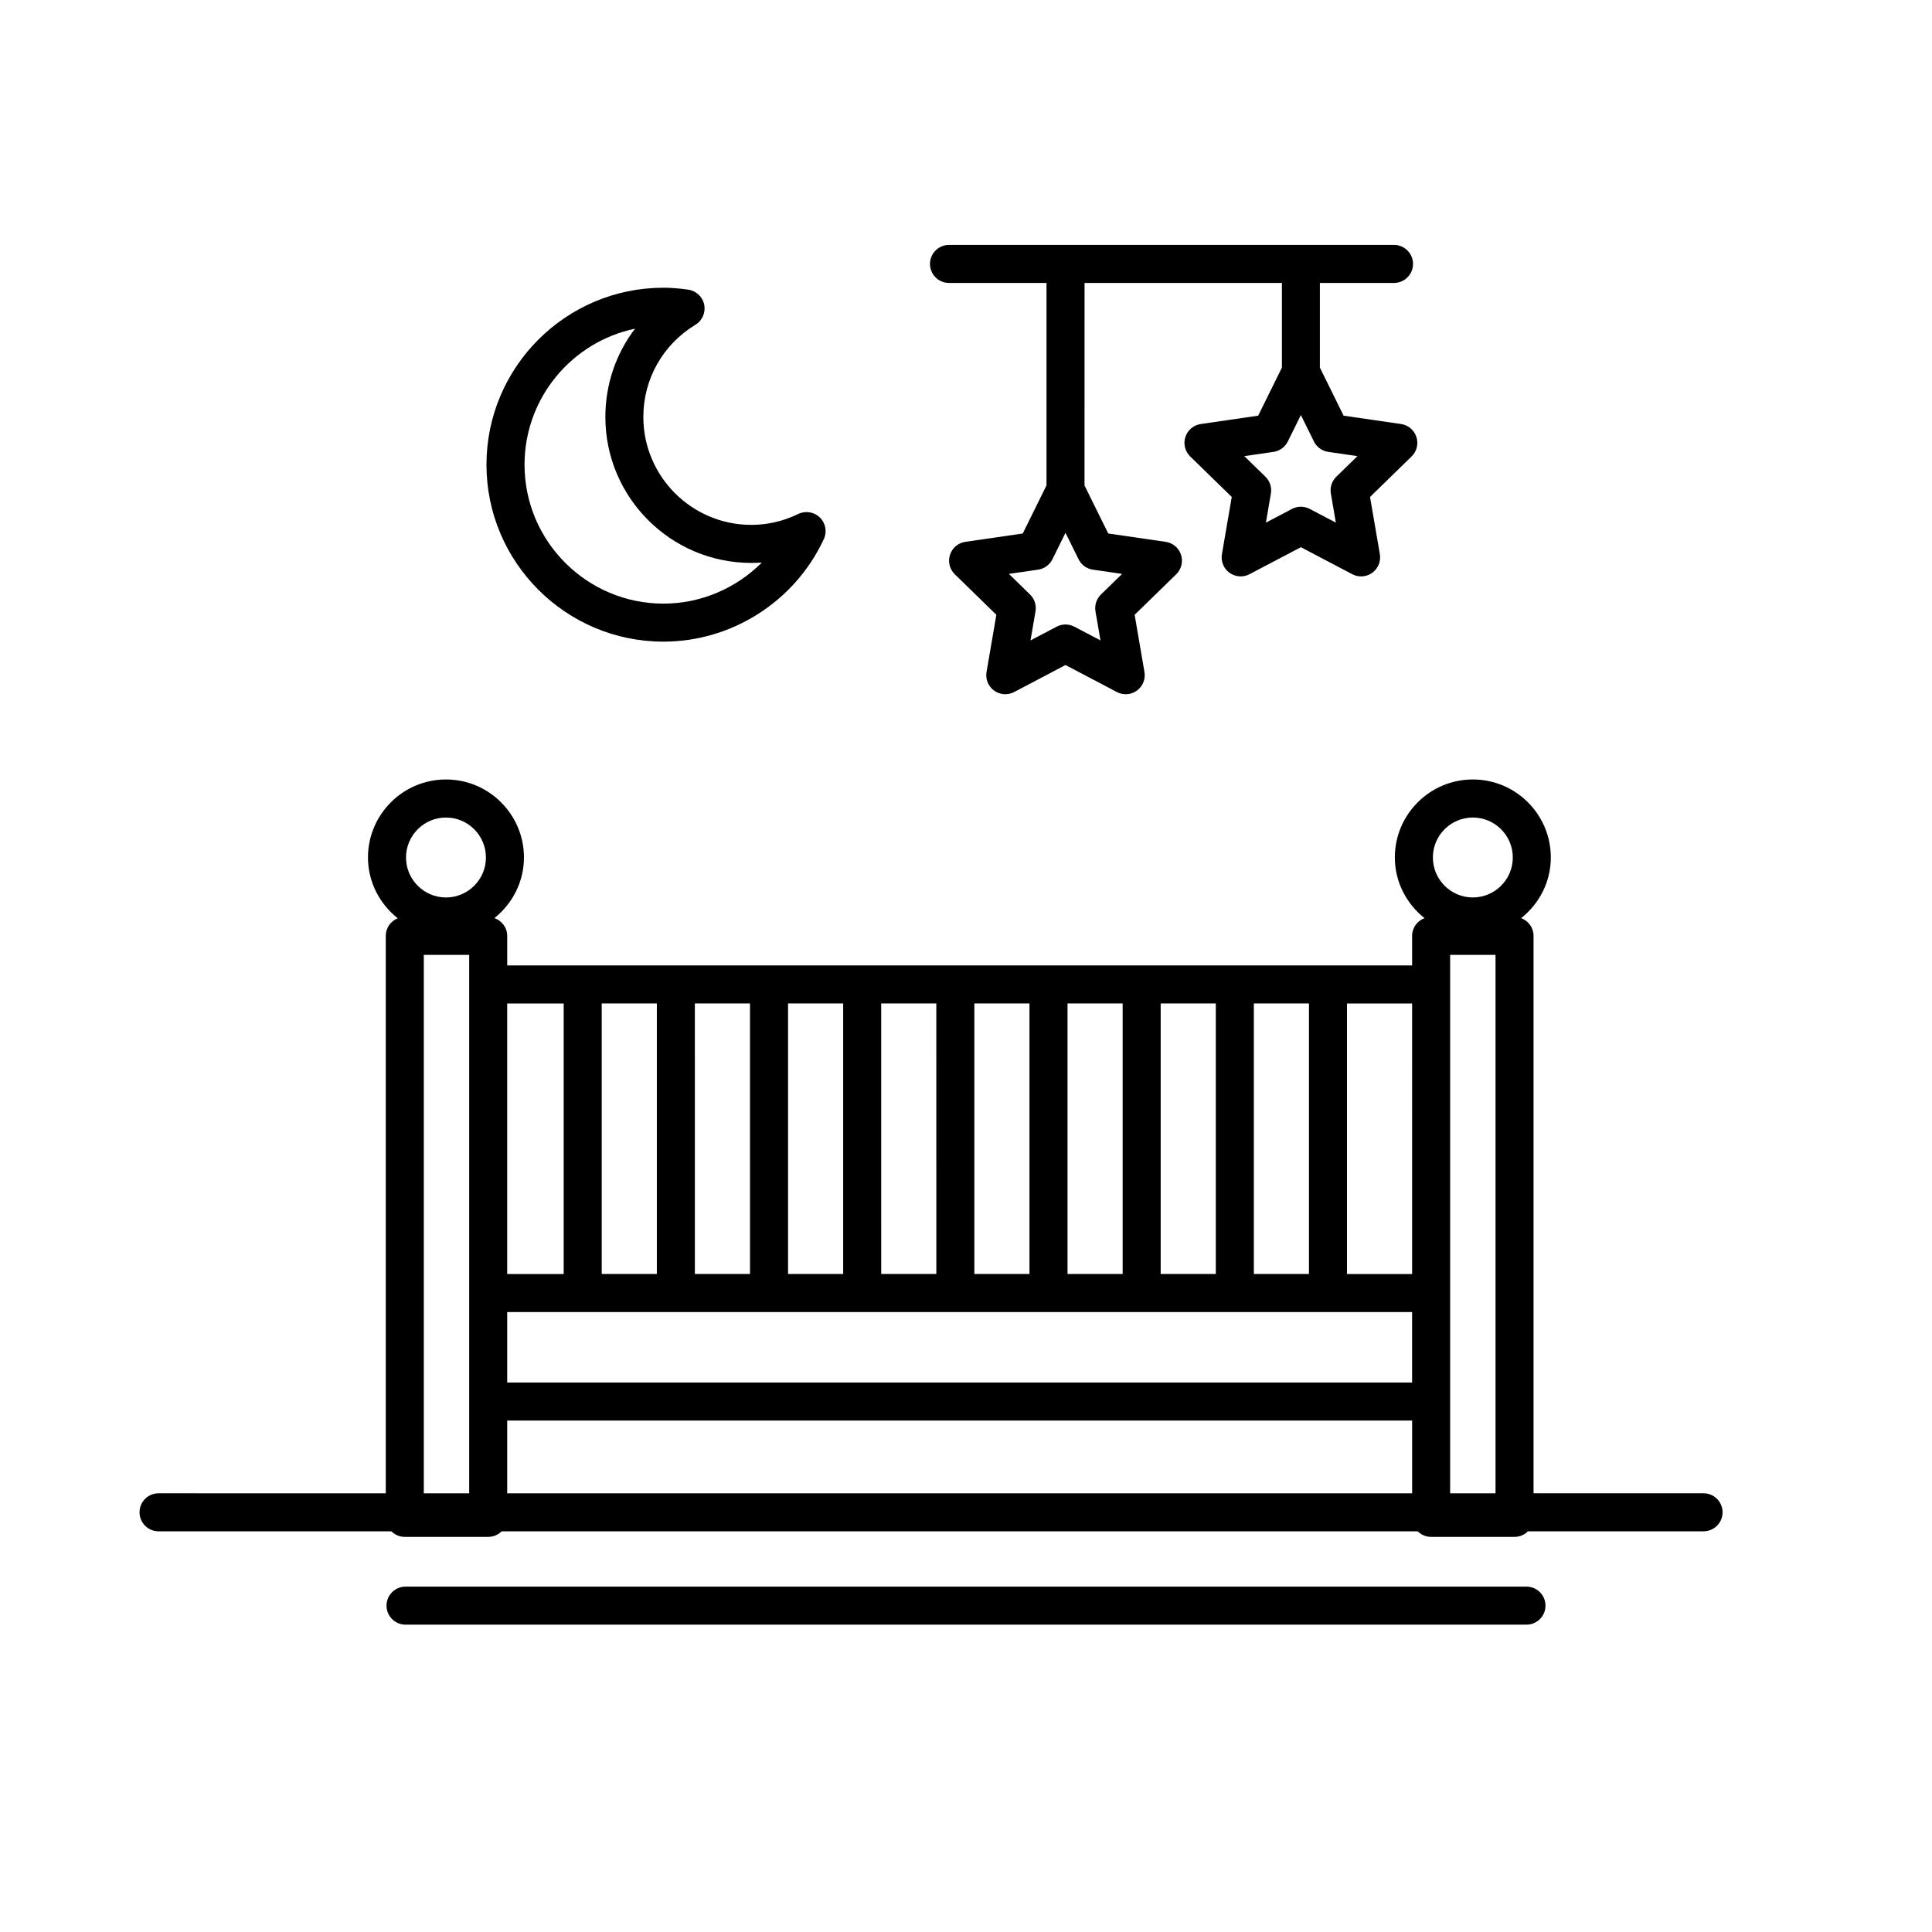 <?xml version="1.0" encoding="UTF-8"?>
<!-- Uploaded to: SVG Repo, www.svgrepo.com, Generator: SVG Repo Mixer Tools -->
<svg fill="#000000" width="800px" height="800px" version="1.1" viewBox="144 144 512 512" xmlns="http://www.w3.org/2000/svg">
 <g>
  <path d="m548.53 574.55c2.781 0 5.039-2.258 5.039-5.039s-2.258-5.039-5.039-5.039h-297.06c-2.781 0-5.039 2.258-5.039 5.039s2.258 5.039 5.039 5.039z"/>
  <path d="m251.27 551.29h22.102c1.391 0 2.648-0.562 3.562-1.477h242.77c0.91 0.91 2.172 1.477 3.562 1.477h22.102c1.391 0 2.648-0.562 3.562-1.477h46.531c2.781 0 5.039-2.258 5.039-5.039s-2.258-5.039-5.039-5.039h-45.055v-147.73c0-2.16-1.371-3.965-3.281-4.684 4.75-3.789 7.859-9.551 7.859-16.086 0-11.395-9.27-20.668-20.668-20.668-11.395 0-20.668 9.27-20.668 20.668 0 6.535 3.109 12.297 7.859 16.086-1.91 0.715-3.281 2.523-3.281 4.684v7.844l-239.81 0.004v-7.844c0-2.195-1.43-4.016-3.391-4.707 4.734-3.789 7.828-9.547 7.828-16.066 0-11.395-9.27-20.668-20.668-20.668-11.395 0-20.668 9.27-20.668 20.668 0 6.543 3.117 12.324 7.883 16.113-1.855 0.746-3.168 2.539-3.168 4.66v147.73l-60.215-0.004c-2.781 0-5.039 2.258-5.039 5.039s2.258 5.039 5.039 5.039h61.695c0.914 0.91 2.172 1.477 3.562 1.477zm225.01-69.664v-71.695h14.609v71.695zm-10.078 0h-14.609v-71.695h14.609zm-24.688 0h-14.609v-71.695h14.609zm-24.691 0h-14.609v-71.695h14.609zm-24.684 0h-14.609l-0.004-71.695h14.609zm-24.688 0h-14.609v-71.695h14.609zm-24.691 0h-14.609l-0.004-71.695h14.609zm-24.688 0h-14.609v-71.695h14.609zm200.15 10.078v18.68h-239.81v-18.68zm-239.81 28.758h239.82v19.277l-239.82-0.004zm249.89 19.27v-142.68h12.027v142.69h-12.027zm6.016-179.08c5.84 0 10.59 4.75 10.59 10.59 0 5.84-4.75 10.59-10.59 10.59-5.84 0-10.59-4.75-10.59-10.59 0-5.84 4.75-10.59 10.59-10.59zm-16.094 120.98h-17.262l0.004-71.695h17.262zm-224.84-71.695v71.695h-14.973v-71.695zm-31.195-49.281c5.84 0 10.59 4.75 10.59 10.59 0 5.84-4.75 10.59-10.59 10.59s-10.59-4.75-10.59-10.59c0-5.84 4.75-10.59 10.59-10.59zm-5.875 36.398h12.027v142.69l-12.027 0.004z"/>
  <path d="m519.36 259.8c-0.594-1.824-2.172-3.152-4.07-3.43l-15.219-2.211-6.289-12.742v-22.434h19.645c2.781 0 5.039-2.258 5.039-5.039s-2.258-5.039-5.039-5.039h-117.93c-2.781 0-5.039 2.258-5.039 5.039s2.258 5.039 5.039 5.039h25.836v53.656l-6.289 12.742-15.219 2.211c-1.895 0.277-3.473 1.605-4.066 3.43s-0.102 3.824 1.273 5.164l11.012 10.742-2.602 15.16c-0.324 1.891 0.453 3.797 2.004 4.926 1.559 1.129 3.613 1.273 5.305 0.383l13.617-7.16 13.617 7.16c0.734 0.387 1.543 0.578 2.344 0.578 1.043 0 2.086-0.324 2.961-0.961 1.551-1.129 2.328-3.039 2.004-4.926l-2.602-15.16 11.02-10.742c1.371-1.34 1.867-3.34 1.273-5.164s-2.172-3.152-4.07-3.43l-15.219-2.211-6.289-12.734 0.012-53.664h52.301v22.434l-6.289 12.742-15.219 2.211c-1.898 0.277-3.477 1.605-4.07 3.43s-0.102 3.824 1.273 5.164l11.012 10.734-2.602 15.164c-0.324 1.891 0.453 3.797 2.004 4.926 1.551 1.129 3.613 1.273 5.305 0.383l13.617-7.16 13.617 7.16c0.734 0.387 1.543 0.578 2.344 0.578 1.043 0 2.086-0.324 2.961-0.961 1.551-1.129 2.328-3.039 2.004-4.926l-2.602-15.164 11.012-10.734c1.379-1.34 1.871-3.34 1.277-5.164zm-77.996 36.289-5.602 5.461c-1.184 1.152-1.727 2.828-1.449 4.457l1.324 7.707-6.926-3.641c-0.734-0.387-1.543-0.578-2.344-0.578s-1.613 0.191-2.344 0.578l-6.926 3.641 1.324-7.707c0.277-1.633-0.262-3.301-1.449-4.457l-5.602-5.461 7.742-1.125c1.641-0.238 3.059-1.27 3.793-2.754l3.461-7.012 3.465 7.012c0.734 1.484 2.152 2.519 3.793 2.754zm56.777-25.754c-1.188 1.16-1.727 2.828-1.449 4.457l1.324 7.715-6.926-3.641c-0.734-0.387-1.543-0.578-2.344-0.578-0.801 0-1.613 0.191-2.344 0.578l-6.926 3.641 1.324-7.715c0.277-1.633-0.262-3.301-1.449-4.457l-5.602-5.457 7.742-1.125c1.641-0.238 3.059-1.27 3.793-2.754l3.461-7.012 3.461 7.012c0.734 1.484 2.152 2.519 3.793 2.754l7.742 1.125z"/>
  <path d="m328.3 230.06c1.82-1.109 2.746-3.238 2.316-5.324-0.43-2.086-2.121-3.672-4.231-3.977-2.457-0.348-4.543-0.508-6.57-0.508-25.855 0-46.895 21.035-46.895 46.895 0 25.859 21.035 46.895 46.895 46.895 18.156 0 34.84-10.664 42.508-27.176 0.898-1.934 0.484-4.223-1.039-5.719-1.516-1.484-3.805-1.867-5.734-0.938-3.945 1.914-8.137 2.887-12.453 2.887-15.773 0-28.605-12.832-28.605-28.602 0.008-10.047 5.164-19.184 13.809-24.434zm14.805 63.117c0.938 0 1.863-0.035 2.793-0.102-6.805 6.836-16.164 10.891-26.07 10.891-20.297 0-36.82-16.516-36.82-36.82 0-17.719 12.586-32.555 29.285-36.043-5.047 6.606-7.863 14.746-7.863 23.391-0.008 21.332 17.344 38.684 38.676 38.684z"/>
 </g>
</svg>